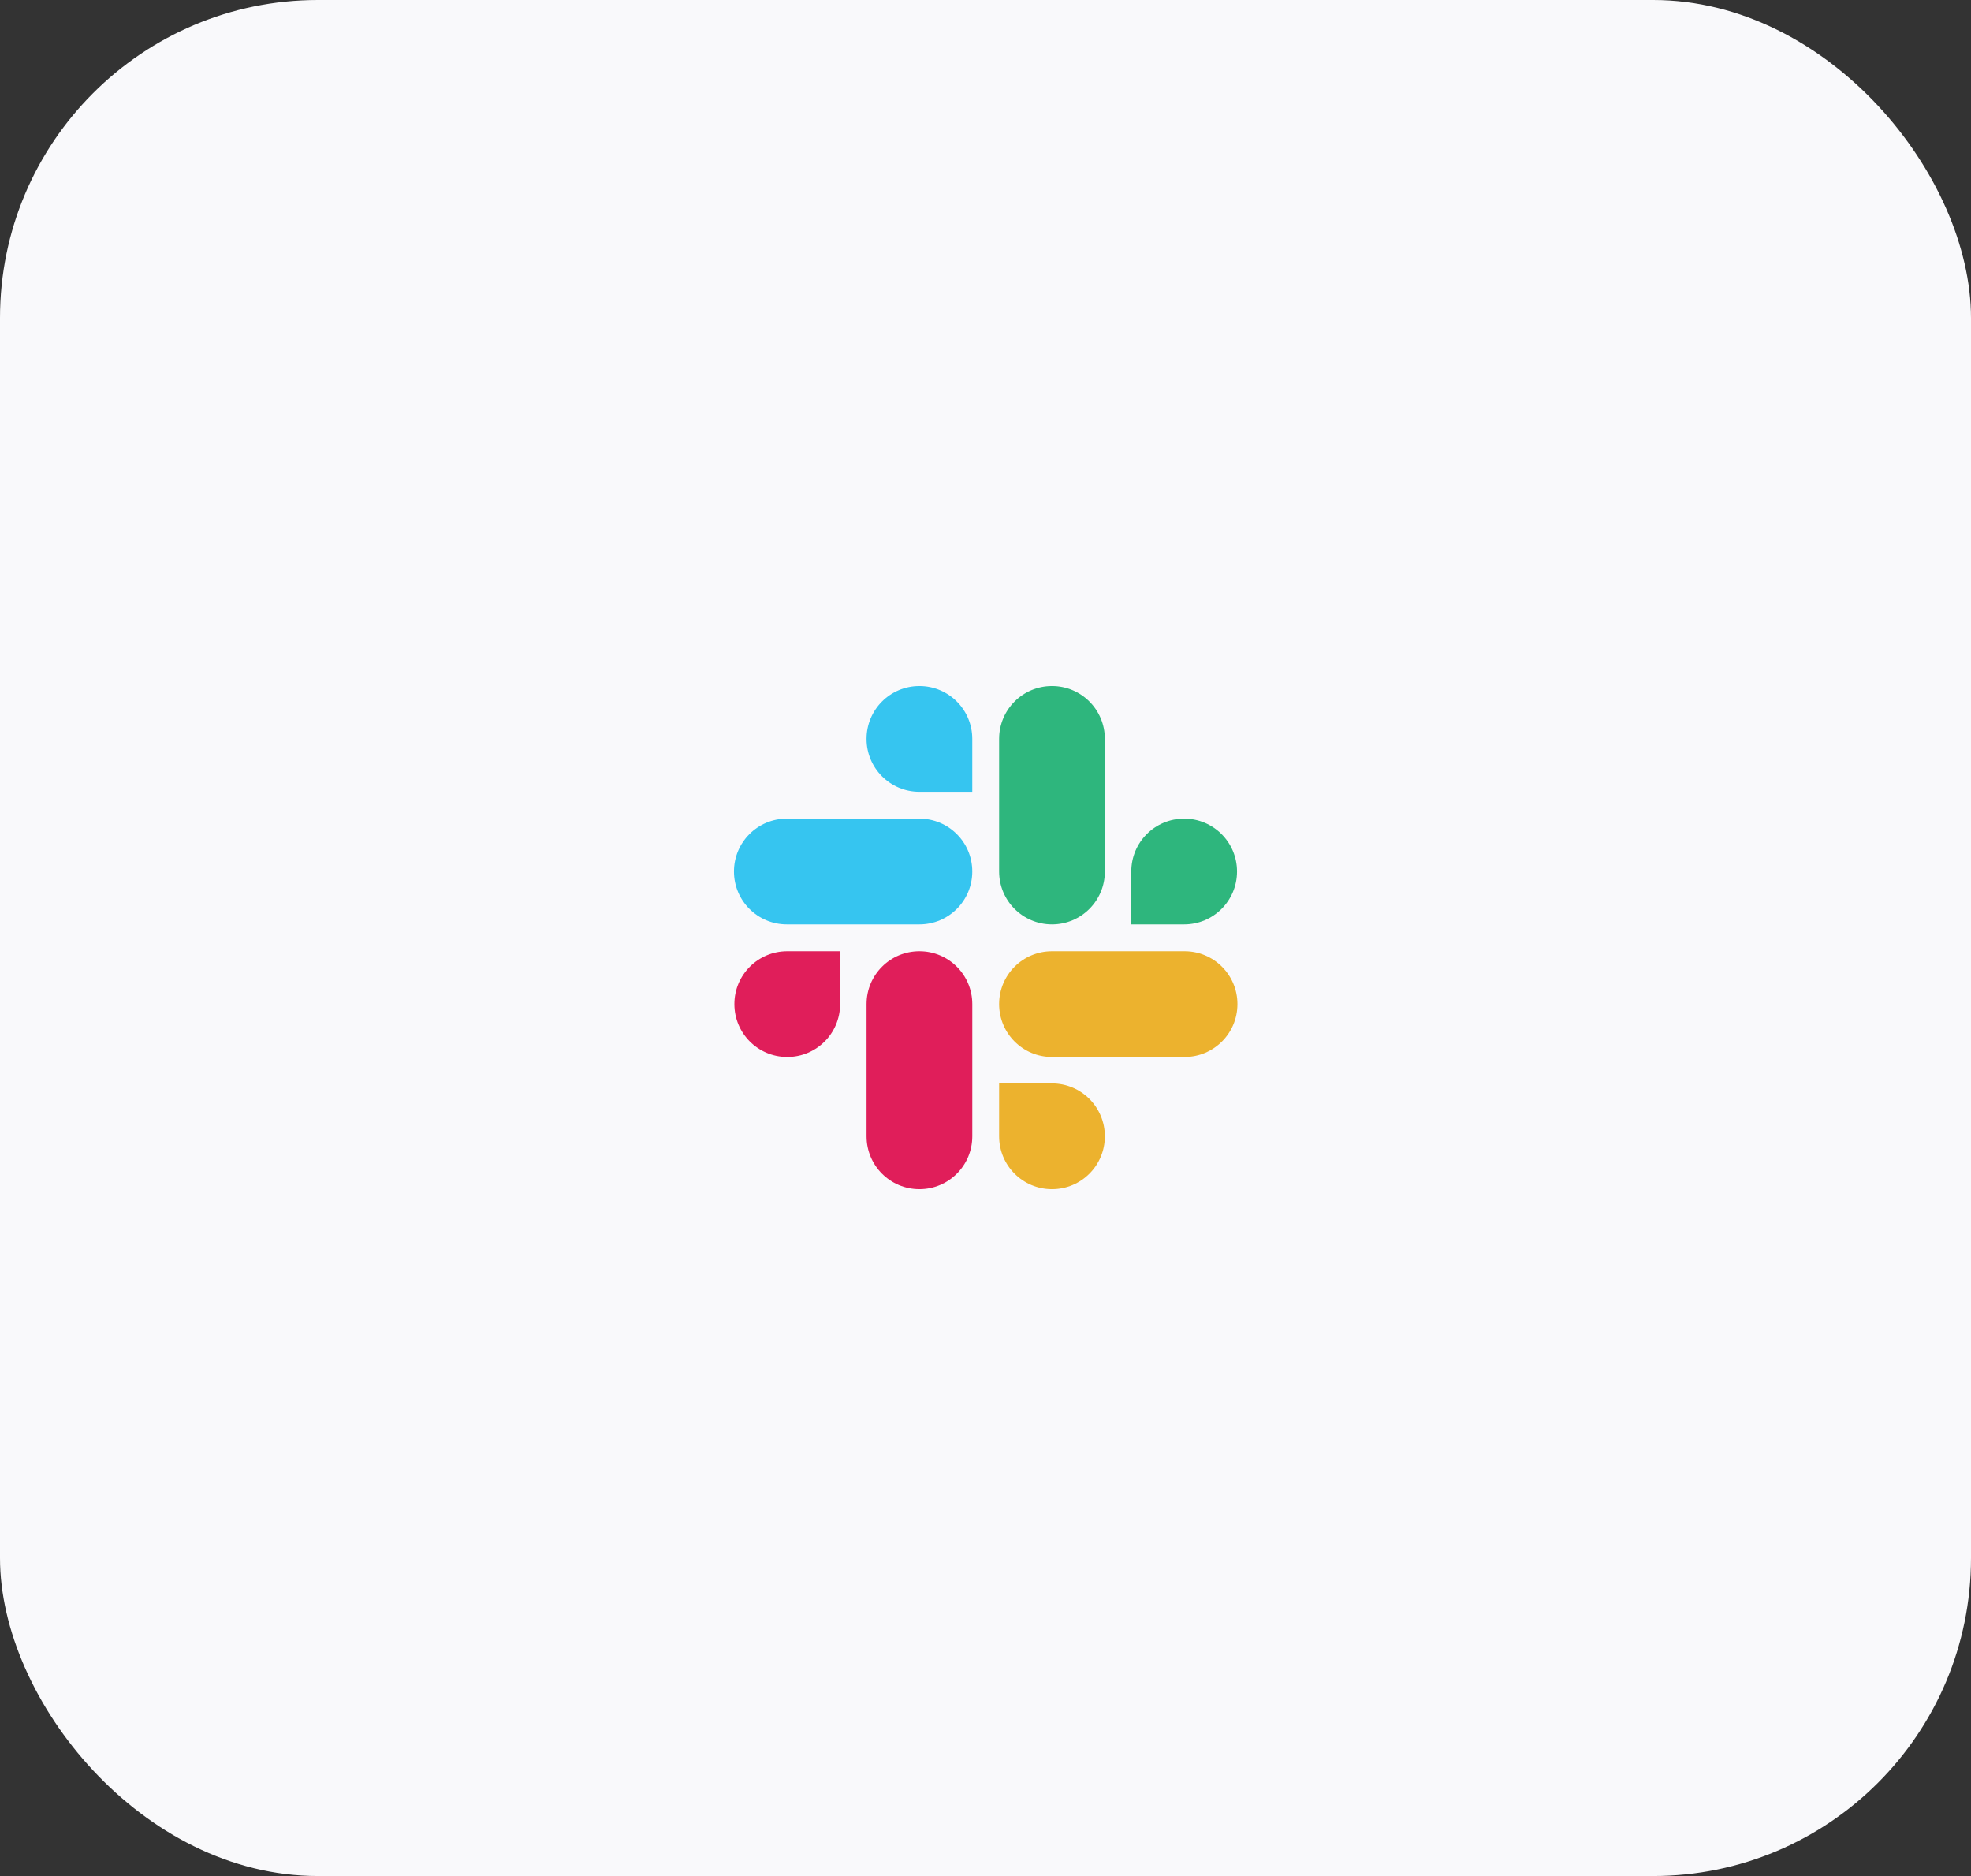 <svg width="124" height="118" viewBox="0 0 124 118" fill="none" xmlns="http://www.w3.org/2000/svg">
<rect x="0" y="0" width="124" height="118" fill="#333333" stroke="none"/>
<rect width="124" height="118" rx="20" fill="#F9F9FB"/>
<path d="M52.853 63.157C52.853 64.997 51.367 66.483 49.528 66.483C47.688 66.483 46.202 64.997 46.202 63.157C46.202 61.318 47.688 59.831 49.528 59.831H52.853V63.157ZM54.517 63.157C54.517 61.318 56.003 59.831 57.843 59.831C59.682 59.831 61.169 61.318 61.169 63.157V71.472C61.169 73.312 59.682 74.798 57.843 74.798C56.003 74.798 54.517 73.312 54.517 71.472V63.157Z" fill="#E01E5A"/>
<path d="M57.842 49.803C56.003 49.803 54.516 48.316 54.516 46.477C54.516 44.638 56.003 43.151 57.842 43.151C59.681 43.151 61.168 44.638 61.168 46.477V49.803H57.842ZM57.842 51.491C59.681 51.491 61.168 52.978 61.168 54.817C61.168 56.656 59.681 58.143 57.842 58.143H49.502C47.662 58.143 46.176 56.656 46.176 54.817C46.176 52.978 47.662 51.491 49.502 51.491H57.842Z" fill="#36C5F0"/>
<path d="M71.172 54.817C71.172 52.978 72.659 51.491 74.498 51.491C76.338 51.491 77.824 52.978 77.824 54.817C77.824 56.656 76.338 58.143 74.498 58.143H71.172V54.817ZM69.509 54.817C69.509 56.656 68.023 58.143 66.183 58.143C64.344 58.143 62.857 56.656 62.857 54.817V46.477C62.857 44.638 64.344 43.151 66.183 43.151C68.023 43.151 69.509 44.638 69.509 46.477V54.817Z" fill="#2EB67D"/>
<path d="M66.183 68.146C68.023 68.146 69.509 69.633 69.509 71.472C69.509 73.311 68.023 74.798 66.183 74.798C64.344 74.798 62.857 73.311 62.857 71.472V68.146H66.183ZM66.183 66.483C64.344 66.483 62.857 64.996 62.857 63.157C62.857 61.318 64.344 59.831 66.183 59.831H74.524C76.363 59.831 77.85 61.318 77.85 63.157C77.85 64.996 76.363 66.483 74.524 66.483H66.183Z" fill="#ECB22E"/>
</svg>
